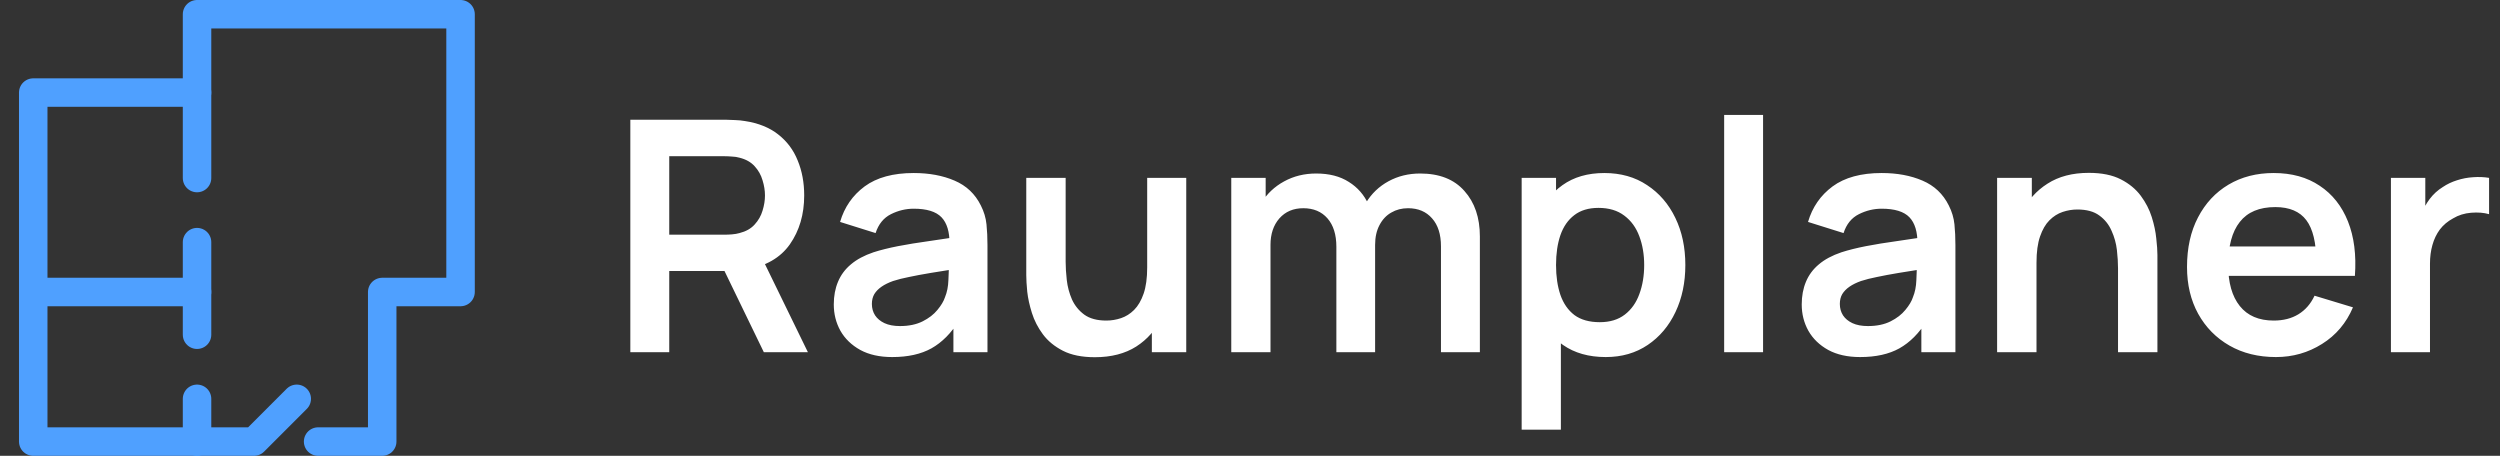 <svg width="181" height="33" viewBox="0 0 181 33" fill="none" xmlns="http://www.w3.org/2000/svg">
<rect x="0" y="0" width="181" height="33" fill="#333333" stroke="none"/>
<path d="M14.266 12.891V1.031H33.344V21.141H27.672V31.969H23.031" stroke="#4FA0FF" stroke-width="2.062" stroke-linecap="round" stroke-linejoin="round"/>
<path d="M21.484 28.875L18.391 31.969H2.406V6.703H14.266" stroke="#4FA0FF" stroke-width="2.062" stroke-linecap="round" stroke-linejoin="round"/>
<path d="M14.266 17.531V24.234" stroke="#4FA0FF" stroke-width="2.062" stroke-linecap="round" stroke-linejoin="round"/>
<path d="M14.266 28.875V31.969" stroke="#4FA0FF" stroke-width="2.062" stroke-linecap="round" stroke-linejoin="round"/>
<path d="M14.266 21.141H2.406" stroke="#4FA0FF" stroke-width="2.062" stroke-linecap="round" stroke-linejoin="round"/>
<path d="M45.636 25.5V8.67H52.59C52.754 8.67 52.964 8.678 53.221 8.693C53.479 8.701 53.716 8.725 53.934 8.764C54.908 8.912 55.711 9.235 56.342 9.734C56.981 10.232 57.452 10.863 57.756 11.627C58.068 12.383 58.224 13.224 58.224 14.151C58.224 15.523 57.877 16.703 57.184 17.693C56.49 18.674 55.426 19.282 53.993 19.516L52.789 19.621H48.453V25.5H45.636ZM55.302 25.5L51.983 18.651L54.846 18.02L58.492 25.5H55.302ZM48.453 16.991H52.473C52.629 16.991 52.805 16.984 52.999 16.968C53.194 16.953 53.373 16.921 53.537 16.875C54.005 16.758 54.371 16.551 54.636 16.255C54.908 15.959 55.099 15.624 55.208 15.25C55.325 14.876 55.384 14.51 55.384 14.151C55.384 13.793 55.325 13.427 55.208 13.053C55.099 12.671 54.908 12.332 54.636 12.036C54.371 11.74 54.005 11.533 53.537 11.417C53.373 11.37 53.194 11.342 52.999 11.335C52.805 11.319 52.629 11.311 52.473 11.311H48.453V16.991ZM64.597 25.851C63.685 25.851 62.914 25.679 62.283 25.336C61.652 24.986 61.173 24.522 60.845 23.946C60.526 23.369 60.366 22.734 60.366 22.041C60.366 21.433 60.467 20.887 60.67 20.404C60.873 19.913 61.184 19.493 61.605 19.142C62.026 18.784 62.571 18.491 63.241 18.265C63.748 18.102 64.34 17.954 65.018 17.821C65.703 17.689 66.444 17.568 67.238 17.459C68.041 17.342 68.879 17.218 69.751 17.085L68.746 17.658C68.754 16.785 68.559 16.142 68.162 15.729C67.764 15.316 67.094 15.11 66.151 15.11C65.583 15.11 65.033 15.242 64.504 15.507C63.974 15.772 63.604 16.228 63.393 16.875L60.822 16.068C61.134 15.001 61.726 14.144 62.599 13.497C63.479 12.85 64.663 12.527 66.151 12.527C67.273 12.527 68.259 12.71 69.108 13.076C69.966 13.442 70.6 14.042 71.013 14.876C71.239 15.32 71.376 15.776 71.422 16.244C71.469 16.703 71.493 17.206 71.493 17.751V25.5H69.027V22.765L69.436 23.209C68.867 24.121 68.201 24.791 67.437 25.22C66.681 25.64 65.735 25.851 64.597 25.851ZM65.158 23.607C65.797 23.607 66.342 23.494 66.794 23.268C67.246 23.042 67.605 22.765 67.87 22.438C68.142 22.111 68.325 21.803 68.419 21.515C68.567 21.156 68.649 20.747 68.664 20.287C68.688 19.82 68.699 19.442 68.699 19.154L69.564 19.411C68.715 19.543 67.986 19.66 67.379 19.761C66.771 19.863 66.249 19.96 65.812 20.054C65.376 20.139 64.99 20.237 64.656 20.346C64.328 20.463 64.052 20.599 63.826 20.755C63.6 20.911 63.424 21.09 63.3 21.293C63.183 21.495 63.124 21.733 63.124 22.005C63.124 22.317 63.202 22.594 63.358 22.835C63.514 23.069 63.74 23.256 64.036 23.396C64.34 23.537 64.714 23.607 65.158 23.607ZM79.269 25.862C78.334 25.862 77.562 25.706 76.955 25.395C76.347 25.083 75.864 24.686 75.505 24.203C75.147 23.72 74.882 23.205 74.711 22.66C74.539 22.114 74.426 21.6 74.372 21.117C74.325 20.626 74.302 20.229 74.302 19.925V12.877H77.153V18.955C77.153 19.345 77.181 19.785 77.235 20.276C77.29 20.759 77.414 21.226 77.609 21.678C77.812 22.122 78.108 22.488 78.498 22.777C78.895 23.065 79.429 23.209 80.099 23.209C80.457 23.209 80.812 23.151 81.162 23.034C81.513 22.917 81.828 22.718 82.109 22.438C82.397 22.15 82.627 21.756 82.799 21.257C82.97 20.759 83.056 20.128 83.056 19.364L84.727 20.077C84.727 21.152 84.516 22.126 84.096 22.999C83.683 23.872 83.071 24.569 82.261 25.091C81.451 25.605 80.453 25.862 79.269 25.862ZM83.394 25.5V21.585H83.056V12.877H85.884V25.5H83.394ZM104.326 25.5V17.833C104.326 16.968 104.112 16.294 103.683 15.811C103.255 15.32 102.674 15.075 101.942 15.075C101.49 15.075 101.085 15.18 100.727 15.39C100.368 15.593 100.084 15.897 99.873 16.302C99.663 16.699 99.558 17.175 99.558 17.728L98.307 16.991C98.299 16.119 98.494 15.351 98.892 14.689C99.297 14.019 99.842 13.497 100.528 13.123C101.214 12.749 101.977 12.562 102.819 12.562C104.213 12.562 105.281 12.983 106.021 13.824C106.769 14.658 107.143 15.757 107.143 17.12V25.5H104.326ZM89.144 25.5V12.877H91.634V16.793H91.984V25.5H89.144ZM96.753 25.5V17.868C96.753 16.988 96.538 16.302 96.11 15.811C95.681 15.32 95.097 15.075 94.357 15.075C93.64 15.075 93.064 15.32 92.627 15.811C92.199 16.302 91.984 16.941 91.984 17.728L90.722 16.886C90.722 16.068 90.925 15.332 91.33 14.677C91.735 14.023 92.28 13.509 92.966 13.135C93.659 12.753 94.435 12.562 95.292 12.562C96.235 12.562 97.022 12.764 97.653 13.17C98.292 13.567 98.767 14.113 99.079 14.806C99.398 15.492 99.558 16.267 99.558 17.132V25.5H96.753ZM116.257 25.851C115.026 25.851 113.994 25.558 113.16 24.974C112.326 24.39 111.699 23.595 111.278 22.59C110.858 21.577 110.647 20.443 110.647 19.189C110.647 17.919 110.858 16.781 111.278 15.776C111.699 14.771 112.315 13.98 113.125 13.403C113.943 12.819 114.952 12.527 116.152 12.527C117.344 12.527 118.377 12.819 119.249 13.403C120.13 13.98 120.811 14.771 121.295 15.776C121.778 16.773 122.019 17.911 122.019 19.189C122.019 20.451 121.782 21.585 121.306 22.59C120.831 23.595 120.161 24.39 119.296 24.974C118.431 25.558 117.418 25.851 116.257 25.851ZM110.168 31.11V12.877H112.657V21.737H113.008V31.11H110.168ZM115.825 23.326C116.557 23.326 117.161 23.143 117.636 22.777C118.112 22.411 118.462 21.916 118.688 21.293C118.922 20.661 119.039 19.96 119.039 19.189C119.039 18.425 118.922 17.732 118.688 17.108C118.454 16.477 118.092 15.979 117.601 15.612C117.11 15.238 116.487 15.051 115.731 15.051C115.014 15.051 114.43 15.227 113.978 15.577C113.526 15.92 113.191 16.403 112.973 17.027C112.763 17.642 112.657 18.363 112.657 19.189C112.657 20.007 112.763 20.728 112.973 21.351C113.191 21.974 113.53 22.461 113.99 22.812C114.457 23.155 115.069 23.326 115.825 23.326ZM124.829 25.5V8.319H127.646V25.5H124.829ZM134.676 25.851C133.765 25.851 132.993 25.679 132.362 25.336C131.731 24.986 131.252 24.522 130.925 23.946C130.605 23.369 130.445 22.734 130.445 22.041C130.445 21.433 130.547 20.887 130.749 20.404C130.952 19.913 131.264 19.493 131.684 19.142C132.105 18.784 132.651 18.491 133.321 18.265C133.827 18.102 134.419 17.954 135.097 17.821C135.783 17.689 136.523 17.568 137.318 17.459C138.12 17.342 138.958 17.218 139.831 17.085L138.825 17.658C138.833 16.785 138.638 16.142 138.241 15.729C137.844 15.316 137.174 15.11 136.231 15.11C135.662 15.11 135.113 15.242 134.583 15.507C134.053 15.772 133.683 16.228 133.473 16.875L130.901 16.068C131.213 15.001 131.805 14.144 132.678 13.497C133.558 12.85 134.743 12.527 136.231 12.527C137.353 12.527 138.338 12.71 139.188 13.076C140.045 13.442 140.68 14.042 141.093 14.876C141.319 15.32 141.455 15.776 141.502 16.244C141.549 16.703 141.572 17.206 141.572 17.751V25.5H139.106V22.765L139.515 23.209C138.946 24.121 138.28 24.791 137.516 25.22C136.761 25.64 135.814 25.851 134.676 25.851ZM135.237 23.607C135.876 23.607 136.422 23.494 136.874 23.268C137.326 23.042 137.684 22.765 137.949 22.438C138.222 22.111 138.405 21.803 138.498 21.515C138.646 21.156 138.728 20.747 138.744 20.287C138.767 19.82 138.779 19.442 138.779 19.154L139.644 19.411C138.794 19.543 138.066 19.66 137.458 19.761C136.85 19.863 136.328 19.96 135.892 20.054C135.456 20.139 135.07 20.237 134.735 20.346C134.408 20.463 134.131 20.599 133.905 20.755C133.679 20.911 133.504 21.09 133.379 21.293C133.262 21.495 133.204 21.733 133.204 22.005C133.204 22.317 133.282 22.594 133.437 22.835C133.593 23.069 133.819 23.256 134.115 23.396C134.419 23.537 134.793 23.607 135.237 23.607ZM153.345 25.5V19.422C153.345 19.025 153.318 18.585 153.264 18.102C153.209 17.619 153.08 17.155 152.878 16.711C152.683 16.259 152.387 15.889 151.99 15.601C151.6 15.312 151.07 15.168 150.4 15.168C150.042 15.168 149.687 15.227 149.337 15.344C148.986 15.46 148.666 15.663 148.378 15.951C148.098 16.232 147.872 16.621 147.7 17.12C147.529 17.611 147.443 18.242 147.443 19.013L145.772 18.3C145.772 17.225 145.978 16.251 146.391 15.379C146.812 14.506 147.428 13.812 148.238 13.298C149.048 12.776 150.046 12.515 151.23 12.515C152.165 12.515 152.936 12.671 153.544 12.983C154.152 13.294 154.635 13.692 154.993 14.175C155.352 14.658 155.617 15.172 155.788 15.718C155.959 16.263 156.069 16.781 156.115 17.272C156.17 17.755 156.197 18.149 156.197 18.452V25.5H153.345ZM144.591 25.5V12.877H147.104V16.793H147.443V25.5H144.591ZM164.78 25.851C163.502 25.851 162.38 25.574 161.414 25.021C160.448 24.468 159.692 23.7 159.147 22.718C158.609 21.737 158.34 20.607 158.34 19.329C158.34 17.95 158.605 16.754 159.135 15.741C159.665 14.72 160.401 13.929 161.344 13.368C162.287 12.807 163.378 12.527 164.616 12.527C165.925 12.527 167.036 12.835 167.947 13.45C168.867 14.058 169.549 14.919 169.993 16.033C170.437 17.147 170.604 18.46 170.495 19.972H167.702V18.943C167.694 17.572 167.453 16.571 166.977 15.94C166.502 15.309 165.754 14.993 164.733 14.993C163.58 14.993 162.723 15.351 162.162 16.068C161.601 16.777 161.321 17.817 161.321 19.189C161.321 20.467 161.601 21.456 162.162 22.157C162.723 22.859 163.541 23.209 164.616 23.209C165.31 23.209 165.906 23.057 166.405 22.753C166.911 22.442 167.301 21.994 167.573 21.409L170.355 22.251C169.872 23.389 169.124 24.273 168.111 24.904C167.106 25.535 165.996 25.851 164.78 25.851ZM160.432 19.972V17.845H169.116V19.972H160.432ZM173.103 25.5V12.877H175.592V15.951L175.289 15.554C175.444 15.133 175.651 14.751 175.908 14.409C176.173 14.058 176.489 13.77 176.855 13.544C177.166 13.333 177.509 13.17 177.883 13.053C178.265 12.928 178.655 12.854 179.052 12.831C179.449 12.8 179.835 12.815 180.209 12.877V15.507C179.835 15.398 179.403 15.363 178.912 15.402C178.429 15.441 177.992 15.577 177.603 15.811C177.213 16.021 176.894 16.29 176.644 16.617C176.403 16.945 176.224 17.319 176.107 17.739C175.99 18.152 175.931 18.601 175.931 19.084V25.5H173.103Z" fill="white"/>
</svg>
